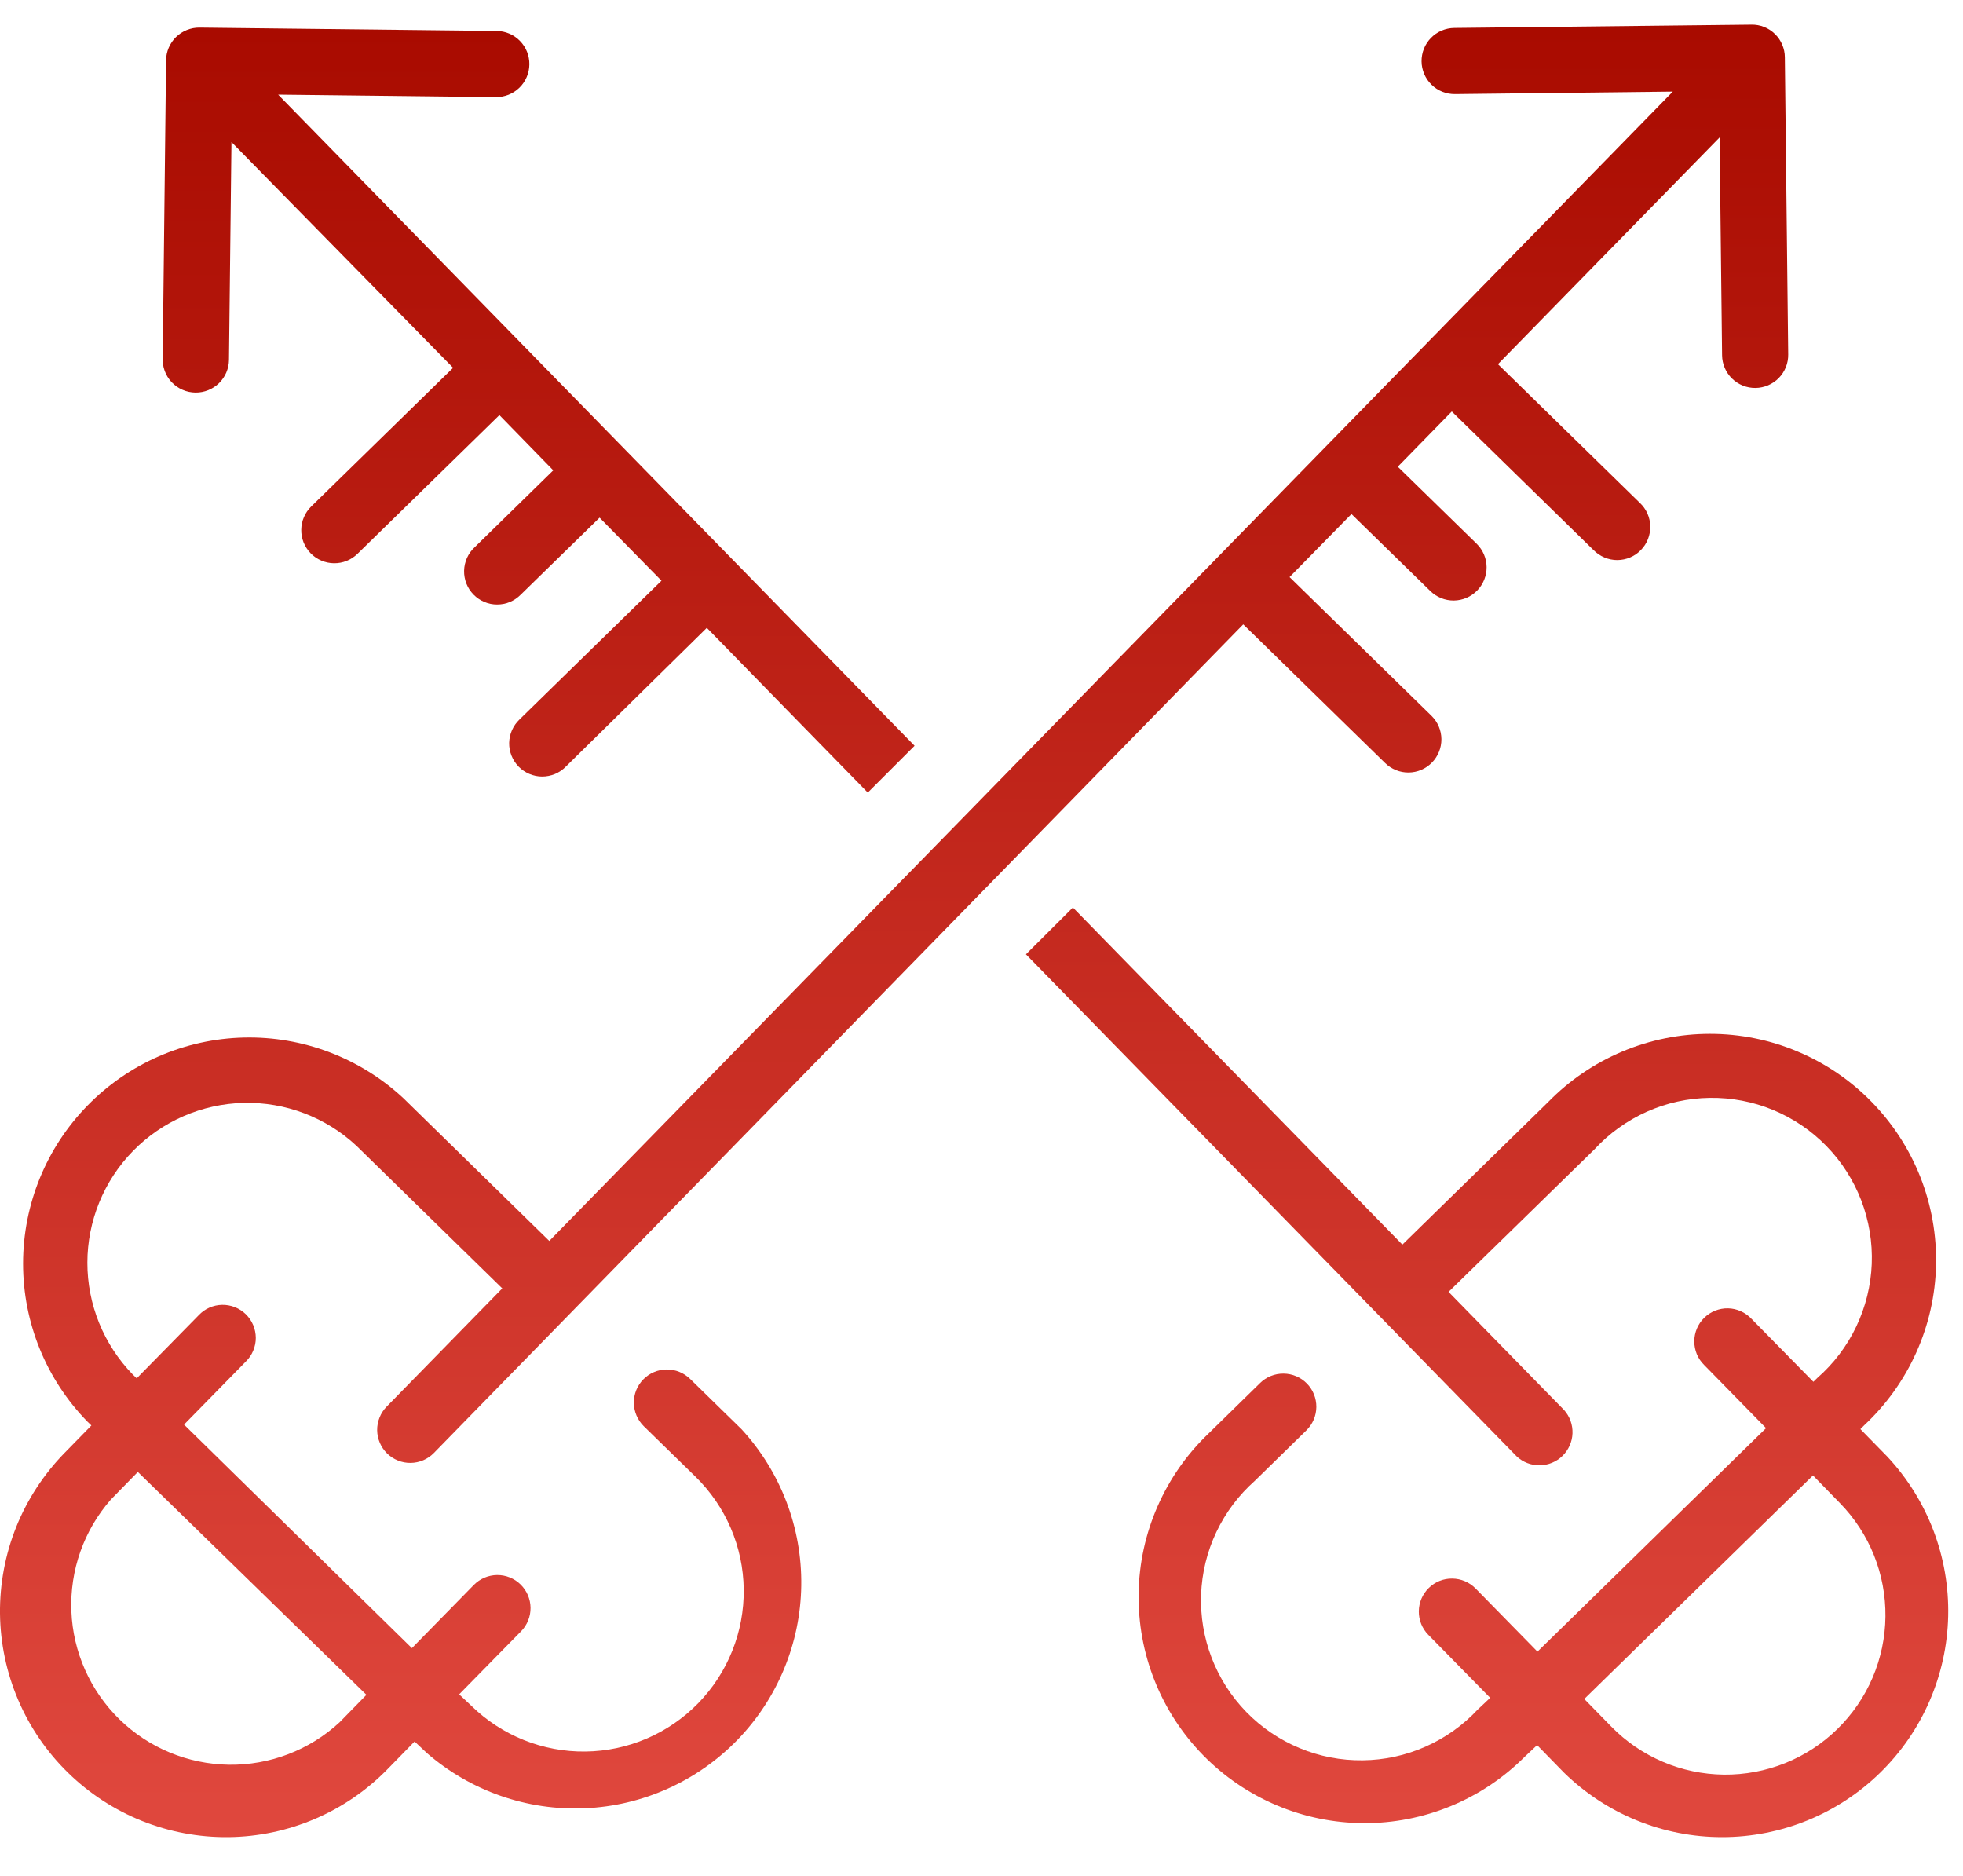 <svg width="45" height="43" viewBox="0 0 45 43" fill="none" xmlns="http://www.w3.org/2000/svg">
<path fill-rule="evenodd" clip-rule="evenodd" d="M34.771 33.386L23.519 21.875L24.595 20.802L32.148 28.529L35.492 25.259C35.975 24.765 36.551 24.372 37.188 24.104C37.825 23.836 38.508 23.698 39.199 23.698C39.89 23.698 40.574 23.835 41.21 24.104C41.847 24.371 42.424 24.764 42.906 25.258C43.389 25.752 43.768 26.337 44.022 26.98C44.275 27.623 44.397 28.309 44.382 29C44.366 29.69 44.212 30.371 43.929 31.001C43.647 31.631 43.241 32.199 42.736 32.67L42.648 32.758L43.267 33.391C44.191 34.381 44.691 35.693 44.66 37.047C44.629 38.401 44.069 39.688 43.101 40.635C42.133 41.581 40.832 42.111 39.478 42.111C38.124 42.111 36.824 41.582 35.855 40.635L35.237 40.002L34.953 40.269C34.468 40.755 33.892 41.139 33.258 41.4C32.623 41.662 31.944 41.794 31.258 41.791C30.572 41.787 29.893 41.648 29.262 41.38C28.63 41.112 28.058 40.722 27.578 40.231C27.099 39.741 26.721 39.16 26.468 38.523C26.214 37.885 26.09 37.204 26.102 36.518C26.113 35.832 26.261 35.155 26.537 34.527C26.812 33.899 27.209 33.331 27.706 32.858L28.887 31.702C29.03 31.561 29.224 31.484 29.425 31.486C29.627 31.488 29.819 31.57 29.96 31.714C30.1 31.857 30.178 32.051 30.176 32.252C30.174 32.454 30.092 32.646 29.948 32.787L28.767 33.942C28.396 34.271 28.095 34.672 27.883 35.12C27.671 35.568 27.552 36.055 27.534 36.551C27.516 37.047 27.599 37.541 27.777 38.004C27.955 38.467 28.226 38.889 28.572 39.244C28.918 39.599 29.333 39.88 29.791 40.07C30.249 40.261 30.741 40.356 31.237 40.35C31.733 40.345 32.223 40.239 32.676 40.038C33.13 39.838 33.539 39.548 33.877 39.185L34.161 38.918L32.742 37.473C32.601 37.329 32.523 37.136 32.525 36.934C32.527 36.733 32.609 36.541 32.753 36.4C32.897 36.259 33.09 36.181 33.292 36.184C33.493 36.186 33.685 36.268 33.826 36.411L35.245 37.859L40.485 32.736L39.066 31.288C38.994 31.217 38.937 31.133 38.898 31.04C38.86 30.947 38.84 30.847 38.84 30.746C38.84 30.645 38.861 30.546 38.9 30.453C38.939 30.36 38.996 30.276 39.069 30.206C39.141 30.135 39.226 30.08 39.32 30.043C39.413 30.006 39.514 29.988 39.614 29.99C39.715 29.992 39.814 30.015 39.906 30.056C39.998 30.097 40.081 30.156 40.15 30.229L41.57 31.674L41.66 31.586C42.035 31.258 42.339 30.857 42.553 30.408C42.767 29.959 42.888 29.471 42.908 28.973C42.927 28.476 42.845 27.98 42.667 27.515C42.488 27.051 42.217 26.627 41.87 26.271C41.522 25.914 41.106 25.633 40.646 25.442C40.186 25.252 39.692 25.158 39.194 25.165C38.696 25.172 38.205 25.28 37.751 25.483C37.297 25.686 36.888 25.98 36.551 26.346L33.207 29.613L35.858 32.324C35.987 32.47 36.055 32.66 36.048 32.855C36.041 33.05 35.959 33.235 35.819 33.372C35.68 33.508 35.493 33.585 35.298 33.588C35.103 33.591 34.914 33.518 34.771 33.386ZM40.923 40.415C41.369 40.236 41.776 39.97 42.12 39.633C42.464 39.297 42.739 38.896 42.928 38.454C43.117 38.011 43.217 37.536 43.222 37.055C43.227 36.574 43.138 36.096 42.959 35.65C42.779 35.203 42.514 34.797 42.177 34.453L41.561 33.82L36.318 38.944L36.937 39.577C37.273 39.921 37.675 40.195 38.117 40.384C38.56 40.574 39.035 40.673 39.517 40.679C39.998 40.684 40.476 40.594 40.923 40.415ZM4.773 8.944C4.681 8.981 4.582 9 4.482 8.999C4.379 8.998 4.278 8.977 4.183 8.935C4.089 8.894 4.004 8.834 3.933 8.759C3.863 8.684 3.809 8.595 3.774 8.498C3.739 8.401 3.724 8.298 3.73 8.195L3.807 1.383C3.808 1.283 3.829 1.185 3.868 1.093C3.907 1.002 3.964 0.919 4.035 0.849C4.106 0.78 4.19 0.725 4.283 0.688C4.375 0.651 4.474 0.632 4.573 0.633L11.386 0.71C11.485 0.711 11.584 0.732 11.675 0.771C11.767 0.81 11.85 0.867 11.919 0.938C11.989 1.009 12.044 1.093 12.081 1.186C12.118 1.278 12.136 1.377 12.135 1.476C12.134 1.576 12.114 1.674 12.074 1.766C12.035 1.857 11.979 1.94 11.907 2.01C11.836 2.079 11.752 2.134 11.66 2.171C11.567 2.208 11.468 2.227 11.369 2.226L6.376 2.169L20.966 17.095L19.893 18.168L16.203 14.392L12.97 17.574C12.899 17.646 12.815 17.703 12.722 17.742C12.629 17.78 12.529 17.8 12.428 17.8C12.328 17.8 12.228 17.779 12.135 17.74C12.042 17.701 11.958 17.644 11.888 17.572C11.818 17.5 11.762 17.414 11.725 17.32C11.688 17.227 11.67 17.127 11.672 17.026C11.675 16.925 11.697 16.826 11.738 16.734C11.779 16.642 11.838 16.559 11.911 16.49L15.164 13.311L13.745 11.866L11.937 13.631C11.866 13.703 11.781 13.76 11.689 13.799C11.596 13.838 11.496 13.857 11.395 13.857C11.294 13.857 11.195 13.837 11.102 13.797C11.009 13.758 10.925 13.701 10.855 13.629C10.784 13.557 10.729 13.471 10.692 13.378C10.655 13.284 10.637 13.184 10.639 13.083C10.641 12.982 10.664 12.883 10.704 12.791C10.745 12.699 10.804 12.616 10.878 12.547L12.683 10.781L11.448 9.515L8.195 12.695C8.124 12.764 8.04 12.819 7.947 12.857C7.855 12.894 7.756 12.912 7.656 12.911C7.557 12.91 7.458 12.889 7.367 12.85C7.275 12.811 7.192 12.755 7.122 12.683C7.053 12.612 6.998 12.528 6.96 12.435C6.923 12.343 6.905 12.244 6.906 12.145C6.907 12.045 6.927 11.946 6.967 11.855C7.006 11.763 7.062 11.68 7.134 11.61L10.387 8.431L5.306 3.256L5.249 8.249C5.248 8.349 5.227 8.447 5.188 8.539C5.149 8.63 5.092 8.713 5.021 8.783C4.95 8.852 4.865 8.907 4.773 8.944Z" fill="url(#paint0_linear_94_607)"/>
<path fill-rule="evenodd" clip-rule="evenodd" d="M4.219 32.655L5.638 31.207C5.71 31.137 5.767 31.052 5.805 30.959C5.844 30.866 5.864 30.767 5.864 30.666C5.863 30.565 5.843 30.466 5.804 30.373C5.765 30.28 5.707 30.196 5.635 30.125C5.563 30.055 5.478 30 5.384 29.963C5.29 29.926 5.19 29.908 5.09 29.91C4.989 29.912 4.89 29.934 4.798 29.975C4.705 30.016 4.623 30.075 4.554 30.149L3.134 31.594L3.043 31.506C2.376 30.82 2.002 29.9 2.003 28.943C2.004 27.986 2.38 27.067 3.049 26.383C3.718 25.699 4.628 25.303 5.585 25.28C6.542 25.258 7.469 25.61 8.17 26.263L11.514 29.533L8.863 32.244C8.793 32.315 8.738 32.399 8.701 32.492C8.664 32.584 8.645 32.683 8.646 32.782C8.647 32.882 8.668 32.981 8.707 33.072C8.746 33.164 8.803 33.247 8.874 33.317C8.945 33.386 9.029 33.441 9.122 33.478C9.214 33.516 9.313 33.534 9.413 33.533C9.512 33.532 9.611 33.511 9.703 33.472C9.794 33.433 9.877 33.377 9.947 33.305L28.5 14.312L31.753 17.491C31.897 17.632 32.091 17.71 32.292 17.708C32.493 17.706 32.685 17.624 32.826 17.48C32.967 17.336 33.045 17.142 33.043 16.941C33.041 16.74 32.959 16.548 32.815 16.407L29.562 13.228L30.981 11.783L32.789 13.548C32.933 13.689 33.127 13.767 33.328 13.765C33.529 13.763 33.722 13.681 33.862 13.537C34.003 13.393 34.081 13.199 34.079 12.998C34.077 12.797 33.995 12.605 33.851 12.464L32.043 10.698L33.281 9.432L36.533 12.612C36.604 12.683 36.689 12.74 36.782 12.779C36.874 12.818 36.974 12.838 37.075 12.838C37.176 12.837 37.276 12.817 37.368 12.778C37.461 12.739 37.545 12.681 37.615 12.609C37.686 12.537 37.741 12.452 37.778 12.358C37.815 12.264 37.833 12.164 37.831 12.063C37.829 11.963 37.807 11.863 37.766 11.771C37.725 11.679 37.666 11.596 37.592 11.527L34.339 8.348L39.42 3.151L39.477 8.144C39.478 8.243 39.499 8.342 39.538 8.433C39.577 8.525 39.634 8.608 39.705 8.677C39.776 8.747 39.861 8.802 39.953 8.839C40.045 8.876 40.144 8.894 40.244 8.893C40.343 8.892 40.441 8.871 40.533 8.832C40.624 8.793 40.708 8.736 40.777 8.665C40.847 8.594 40.901 8.51 40.939 8.417C40.976 8.325 40.994 8.226 40.993 8.127L40.916 1.314C40.916 1.214 40.895 1.116 40.856 1.024C40.817 0.932 40.761 0.849 40.689 0.78C40.618 0.71 40.534 0.655 40.441 0.618C40.349 0.581 40.25 0.563 40.15 0.565L33.337 0.641C33.238 0.642 33.139 0.663 33.048 0.702C32.956 0.741 32.873 0.798 32.804 0.869C32.734 0.94 32.679 1.025 32.642 1.117C32.605 1.209 32.587 1.308 32.588 1.408C32.589 1.507 32.61 1.605 32.649 1.697C32.688 1.789 32.745 1.871 32.816 1.941C32.887 2.011 32.971 2.066 33.064 2.103C33.156 2.14 33.255 2.158 33.354 2.157L38.347 2.1L12.592 28.445L9.249 25.175C8.259 24.252 6.947 23.752 5.593 23.783C4.239 23.814 2.952 24.373 2.005 25.342C1.059 26.31 0.529 27.61 0.529 28.964C0.528 30.318 1.058 31.619 2.004 32.587L2.095 32.675L1.476 33.308C1.001 33.795 0.626 34.37 0.372 35.001C0.119 35.633 -0.007 36.308 0 36.988C0.008 37.669 0.149 38.341 0.417 38.967C0.684 39.592 1.072 40.159 1.559 40.635C2.045 41.11 2.621 41.486 3.252 41.739C3.884 41.992 4.559 42.118 5.239 42.111C5.919 42.103 6.592 41.962 7.217 41.694C7.843 41.427 8.41 41.039 8.885 40.552L9.504 39.919L9.788 40.186C10.788 41.054 12.082 41.506 13.405 41.45C14.729 41.394 15.98 40.833 16.903 39.884C17.826 38.934 18.35 37.667 18.368 36.343C18.386 35.019 17.897 33.738 17.001 32.763L15.82 31.608C15.676 31.467 15.482 31.389 15.281 31.391C15.08 31.393 14.888 31.475 14.747 31.619C14.606 31.763 14.528 31.957 14.53 32.158C14.533 32.359 14.615 32.551 14.758 32.692L15.942 33.847C16.639 34.528 17.038 35.458 17.049 36.432C17.061 37.406 16.685 38.345 16.005 39.042C15.324 39.739 14.394 40.138 13.42 40.149C12.446 40.161 11.507 39.785 10.81 39.105L10.526 38.838L11.945 37.393C12.015 37.322 12.07 37.237 12.107 37.145C12.144 37.053 12.163 36.954 12.162 36.854C12.161 36.754 12.14 36.656 12.101 36.564C12.062 36.473 12.005 36.39 11.934 36.32C11.863 36.25 11.778 36.195 11.686 36.158C11.594 36.121 11.495 36.102 11.395 36.103C11.296 36.104 11.197 36.125 11.105 36.164C11.014 36.203 10.931 36.26 10.861 36.331L9.442 37.779L4.219 32.655ZM3.16 33.74L2.541 34.373C1.923 35.078 1.599 35.994 1.636 36.931C1.673 37.869 2.068 38.756 2.739 39.411C3.411 40.066 4.308 40.438 5.246 40.452C6.184 40.465 7.091 40.118 7.781 39.482L8.4 38.849L3.16 33.74Z" fill="url(#paint1_linear_94_607)"/>
<defs>
<linearGradient id="paint0_linear_94_607" x1="24.195" y1="42.111" x2="24.195" y2="0.633" gradientUnits="userSpaceOnUse">
<stop stop-color="#E0483E"/>
<stop offset="1" stop-color="#A90B00"/>
</linearGradient>
<linearGradient id="paint1_linear_94_607" x1="20.497" y1="42.111" x2="20.497" y2="0.564" gradientUnits="userSpaceOnUse">
<stop stop-color="#E0483E"/>
<stop offset="1" stop-color="#A90B00"/>
</linearGradient>
</defs>
</svg>

